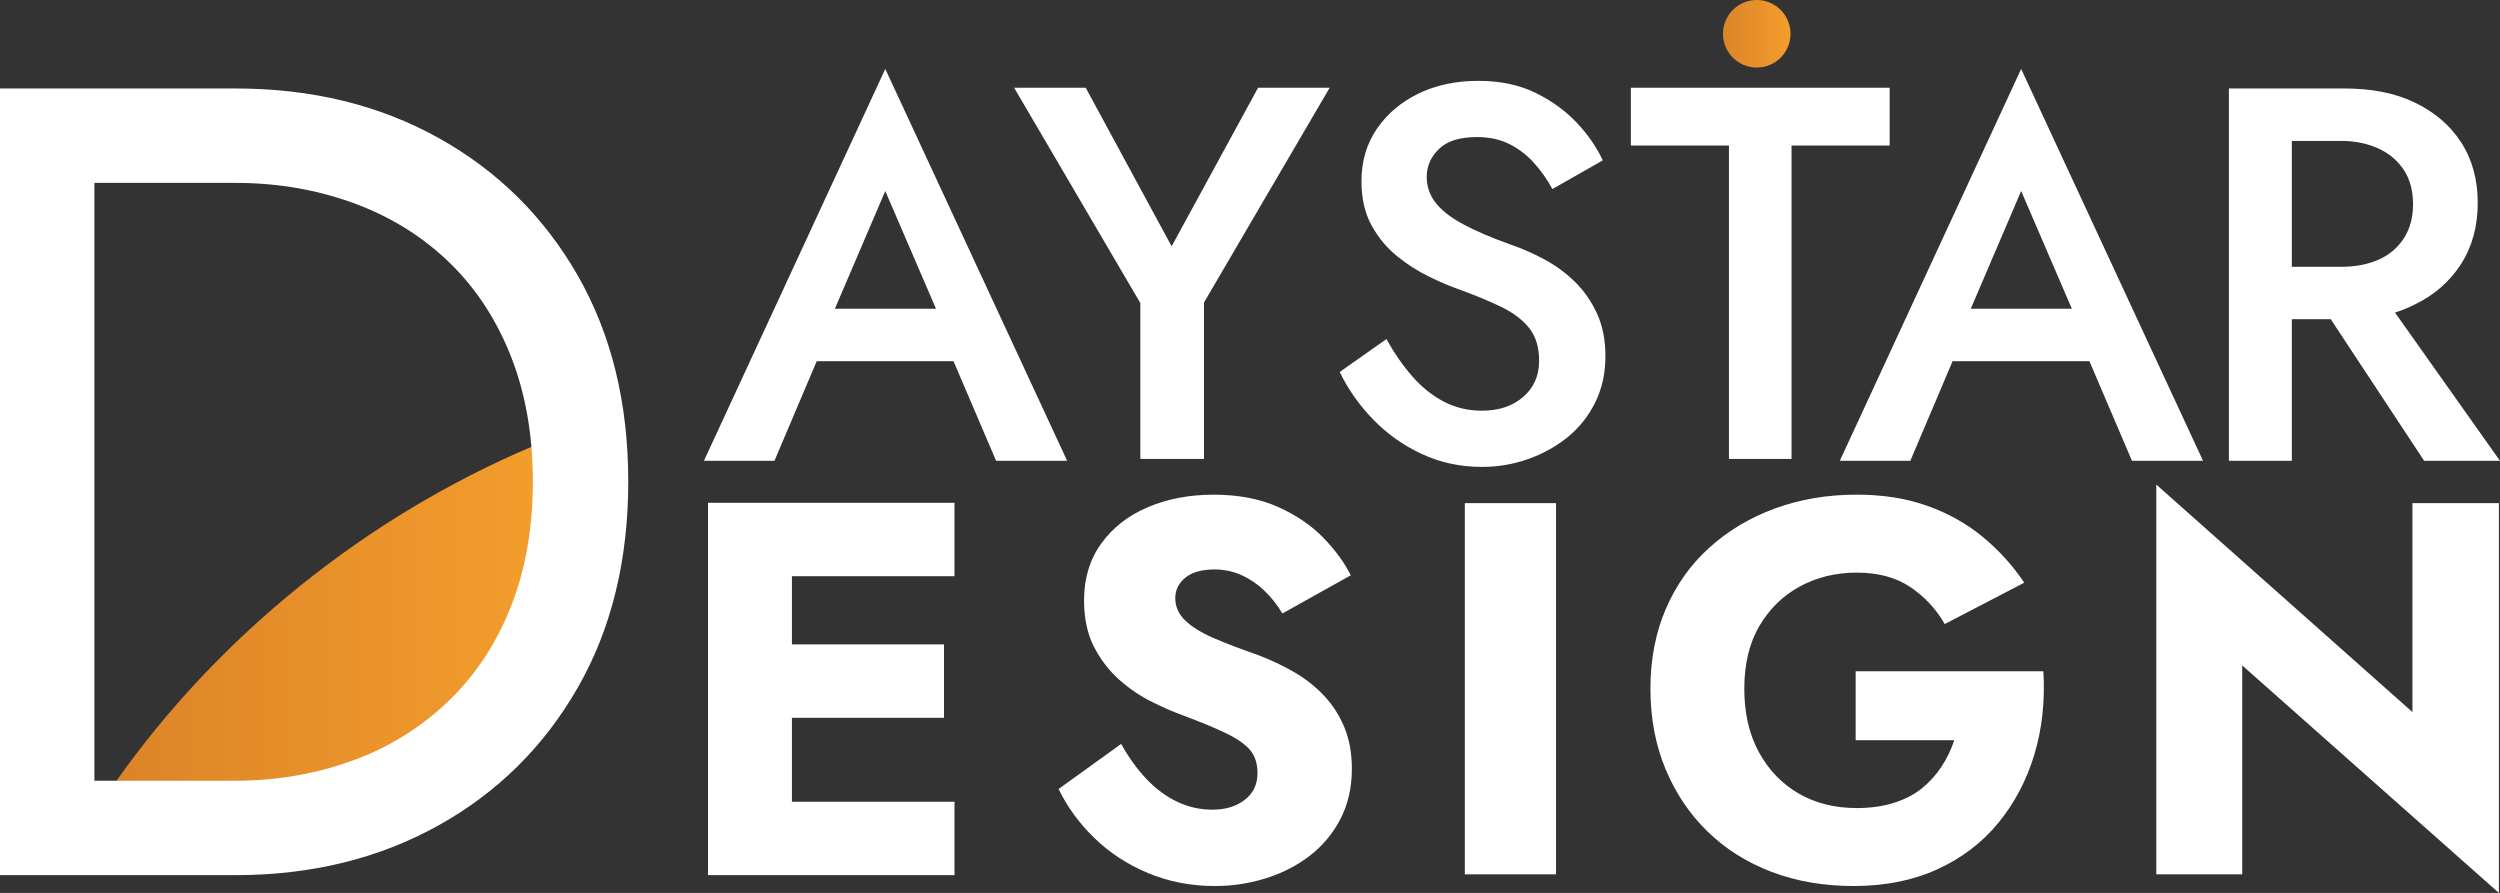 <svg xmlns="http://www.w3.org/2000/svg" xml:space="preserve" width="476.692" height="170.259"><rect width="100%" height="100%" fill="#333333" stroke="none"/> <switch> <g> <linearGradient id="a" x1="21.996" x2="102.418" y1="117.484" y2="117.484" gradientUnits="userSpaceOnUse"> <stop offset="0" style="stop-color:#db8428"></stop> <stop offset="1" style="stop-color:#f39d2c"></stop> </linearGradient> <path fill="url(#a)" d="M87.557 136.271c19.774-20.528 14.171-48.937 14.003-51.172-31.825 13.489-59.913 36.142-79.564 64.073 1.287.139 48.343 4.974 65.561-12.901z"></path> <path fill="#FFF" d="M110.163 52.537c-6.42-11.2-15.269-19.954-26.539-26.234-11.273-6.276-24.185-9.433-38.739-9.433H0v150h44.885c14.554 0 27.466-3.212 38.739-9.492 11.27-6.277 20.119-15.053 26.539-26.256 6.421-11.199 9.631-24.312 9.631-39.293s-3.211-28.089-9.631-39.292zm-12.628 62.817c-2.712 6.992-6.564 12.948-11.557 17.871-4.996 4.923-10.989 8.876-17.979 11.515-6.993 2.643-14.697 4.131-23.115 4.131H18v-114h26.885c8.417 0 16.122 1.434 23.115 4.072 6.989 2.641 12.982 6.476 17.979 11.398 4.993 4.923 8.845 10.909 11.557 17.898 2.709 6.993 4.066 14.856 4.066 23.558 0 8.705-1.358 16.567-4.067 23.557zm92.401-27.484h13.549l-34.682-74.724-34.582 74.724h13.448l8.061-19h26.087l8.119 19zm-11.464-29h-19.278l9.608-22.447 9.67 22.447zm75.063-42.137-23.964 40.951v29.829h-12.134V57.786l-24.065-41.053h13.65l16.381 30.233 16.481-30.233h13.651zm15.824 55.108c1.785 2.022 3.773 3.607 5.965 4.753 2.191 1.146 4.602 1.719 7.23 1.719 3.236 0 5.865-.876 7.887-2.629 2.023-1.753 3.033-4.045 3.033-6.876 0-2.562-.623-4.634-1.869-6.219-1.25-1.583-3.02-2.933-5.309-4.045-2.293-1.112-4.922-2.207-7.889-3.286-1.752-.606-3.707-1.431-5.863-2.477-2.158-1.045-4.215-2.359-6.168-3.944-1.957-1.583-3.574-3.539-4.854-5.864-1.281-2.325-1.922-5.14-1.922-8.443 0-3.774.977-7.094 2.932-9.959s4.602-5.106 7.938-6.725c3.338-1.618 7.129-2.427 11.377-2.427 4.178 0 7.818.759 10.92 2.275 3.1 1.517 5.729 3.422 7.887 5.713 2.156 2.292 3.807 4.686 4.955 7.179l-9.605 5.46c-.945-1.752-2.092-3.387-3.439-4.903s-2.916-2.73-4.701-3.641c-1.787-.91-3.859-1.365-6.219-1.365-3.303 0-5.73.759-7.279 2.275-1.553 1.517-2.326 3.286-2.326 5.309 0 1.82.557 3.455 1.668 4.904 1.113 1.45 2.848 2.815 5.207 4.095 2.359 1.281 5.426 2.596 9.201 3.943 2.158.743 4.299 1.687 6.422 2.831 2.123 1.147 4.045 2.563 5.764 4.247 1.719 1.686 3.117 3.69 4.195 6.017 1.078 2.325 1.619 5.04 1.619 8.14 0 3.304-.658 6.27-1.973 8.898s-3.084 4.837-5.309 6.623-4.736 3.169-7.533 4.146-5.713 1.466-8.746 1.466c-4.113 0-7.938-.826-11.477-2.478-3.539-1.65-6.641-3.857-9.303-6.623-2.664-2.763-4.77-5.763-6.319-8.999l8.897-6.269c1.551 2.765 3.219 5.156 5.006 7.179zm41.608-55.108h49.345v11.021h-18.707v59.759h-11.932V27.755h-18.706V16.733zm95.554 71.137h13.549l-34.682-74.724-34.581 74.724h13.448l8.061-19h26.087l8.118 19zm-11.464-29H375.78l9.608-22.447 9.669 22.447zm67.176 29h14.459l-20.023-28.277c1.314-.391 2.567-.948 3.744-1.516 3.774-1.82 6.725-4.425 8.848-7.729 2.123-3.302 3.186-7.202 3.186-11.65 0-4.449-1.063-8.319-3.186-11.59-2.123-3.269-5.073-5.751-8.848-7.57-3.775-1.82-8.258-2.668-13.448-2.668H425v71h12v-27h7.424l17.809 27zM437 26.87h9.459c2.764 0 5.157.561 7.18 1.504 2.022.945 3.605 2.337 4.752 4.09 1.146 1.753 1.72 3.932 1.72 6.492 0 2.495-.574 4.647-1.72 6.433-1.146 1.787-2.729 3.171-4.752 4.081s-4.416 1.4-7.18 1.4H437v-24zm-255 83v-14h-47v71h47v-14h-31v-16h29v-14h-29v-13zm36.588 38.65c1.785 1.888 3.741 3.336 5.865 4.348 2.123 1.011 4.364 1.517 6.724 1.517 2.493 0 4.55-.622 6.168-1.871 1.618-1.246 2.427-2.947 2.427-5.105 0-1.82-.473-3.286-1.416-4.398-.945-1.112-2.462-2.175-4.55-3.186-2.09-1.011-4.854-2.156-8.292-3.438-1.686-.607-3.625-1.449-5.814-2.528-2.191-1.077-4.264-2.478-6.219-4.196-1.956-1.719-3.574-3.808-4.854-6.269-1.281-2.46-1.921-5.443-1.921-8.949 0-4.179 1.095-7.786 3.286-10.819 2.19-3.033 5.157-5.342 8.898-6.926 3.741-1.583 7.903-2.377 12.488-2.377 4.718 0 8.813.776 12.285 2.326 3.471 1.552 6.353 3.506 8.646 5.864 2.291 2.36 4.044 4.753 5.258 7.18l-13.043 7.28c-1.011-1.685-2.174-3.15-3.489-4.398-1.314-1.247-2.765-2.225-4.348-2.933-1.585-.708-3.286-1.062-5.106-1.062-2.427 0-4.282.522-5.562 1.567-1.281 1.046-1.921 2.343-1.921 3.893 0 1.618.623 3.033 1.871 4.247 1.247 1.213 3.033 2.325 5.359 3.337 2.326 1.011 5.14 2.09 8.443 3.235 2.493.944 4.819 2.04 6.977 3.286 2.157 1.248 4.061 2.747 5.713 4.5 1.651 1.753 2.948 3.775 3.892 6.066.944 2.293 1.416 4.922 1.416 7.887 0 3.574-.725 6.759-2.174 9.556-1.45 2.798-3.405 5.141-5.865 7.027-2.461 1.888-5.258 3.321-8.392 4.298-3.135.976-6.354 1.466-9.657 1.466-4.585 0-8.848-.826-12.791-2.478-3.943-1.65-7.366-3.893-10.263-6.724-2.899-2.832-5.157-5.932-6.774-9.303l11.931-8.595c1.417 2.563 3.017 4.788 4.804 6.675zm78.111-52.581v70.78h-17.392v-70.78h17.392zm57.129 32.054h35.795c.336 5.662-.237 10.955-1.72 15.875-1.483 4.921-3.775 9.269-6.875 13.043-3.102 3.776-6.978 6.725-11.629 8.848-4.651 2.124-9.977 3.186-15.976 3.186-5.663 0-10.854-.895-15.572-2.68-4.719-1.785-8.797-4.348-12.234-7.685-3.438-3.337-6.117-7.313-8.039-11.932-1.921-4.616-2.882-9.723-2.882-15.318 0-5.595.977-10.668 2.933-15.218 1.954-4.551 4.718-8.443 8.291-11.679 3.572-3.236 7.752-5.729 12.539-7.483 4.785-1.752 9.976-2.629 15.571-2.629 4.987 0 9.47.708 13.448 2.124 3.977 1.415 7.498 3.387 10.566 5.915 3.066 2.527 5.713 5.444 7.938 8.746l-15.167 7.887c-1.618-2.831-3.792-5.172-6.522-7.027-2.729-1.853-6.151-2.78-10.263-2.78-3.979 0-7.584.877-10.819 2.629-3.235 1.754-5.814 4.265-7.735 7.533-1.921 3.271-2.882 7.265-2.882 11.982 0 4.65.926 8.68 2.781 12.083 1.853 3.404 4.381 6.033 7.583 7.887 3.201 1.854 6.892 2.78 11.072 2.78 2.561 0 4.887-.318 6.977-.96 2.089-.641 3.876-1.55 5.359-2.73 1.482-1.179 2.746-2.561 3.792-4.146 1.044-1.583 1.87-3.286 2.478-5.106h-18.808v-13.145zm122.651-32.054v74.319L427.54 126.88v39.839h-16.381V92.4l48.839 43.378V95.939h16.481z"></path> <linearGradient id="b" x1="328.532" x2="341.412" y1="6.441" y2="6.441" gradientUnits="userSpaceOnUse"> <stop offset="0" style="stop-color:#db8428"></stop> <stop offset="1" style="stop-color:#f39d2c"></stop> </linearGradient> <path fill="url(#b)" d="M341.412 6.44c0-3.556-2.883-6.44-6.44-6.44-3.56 0-6.439 2.885-6.439 6.44 0 3.561 2.88 6.442 6.439 6.442 3.557.001 6.44-2.881 6.44-6.442z"></path> </g> </switch> </svg>